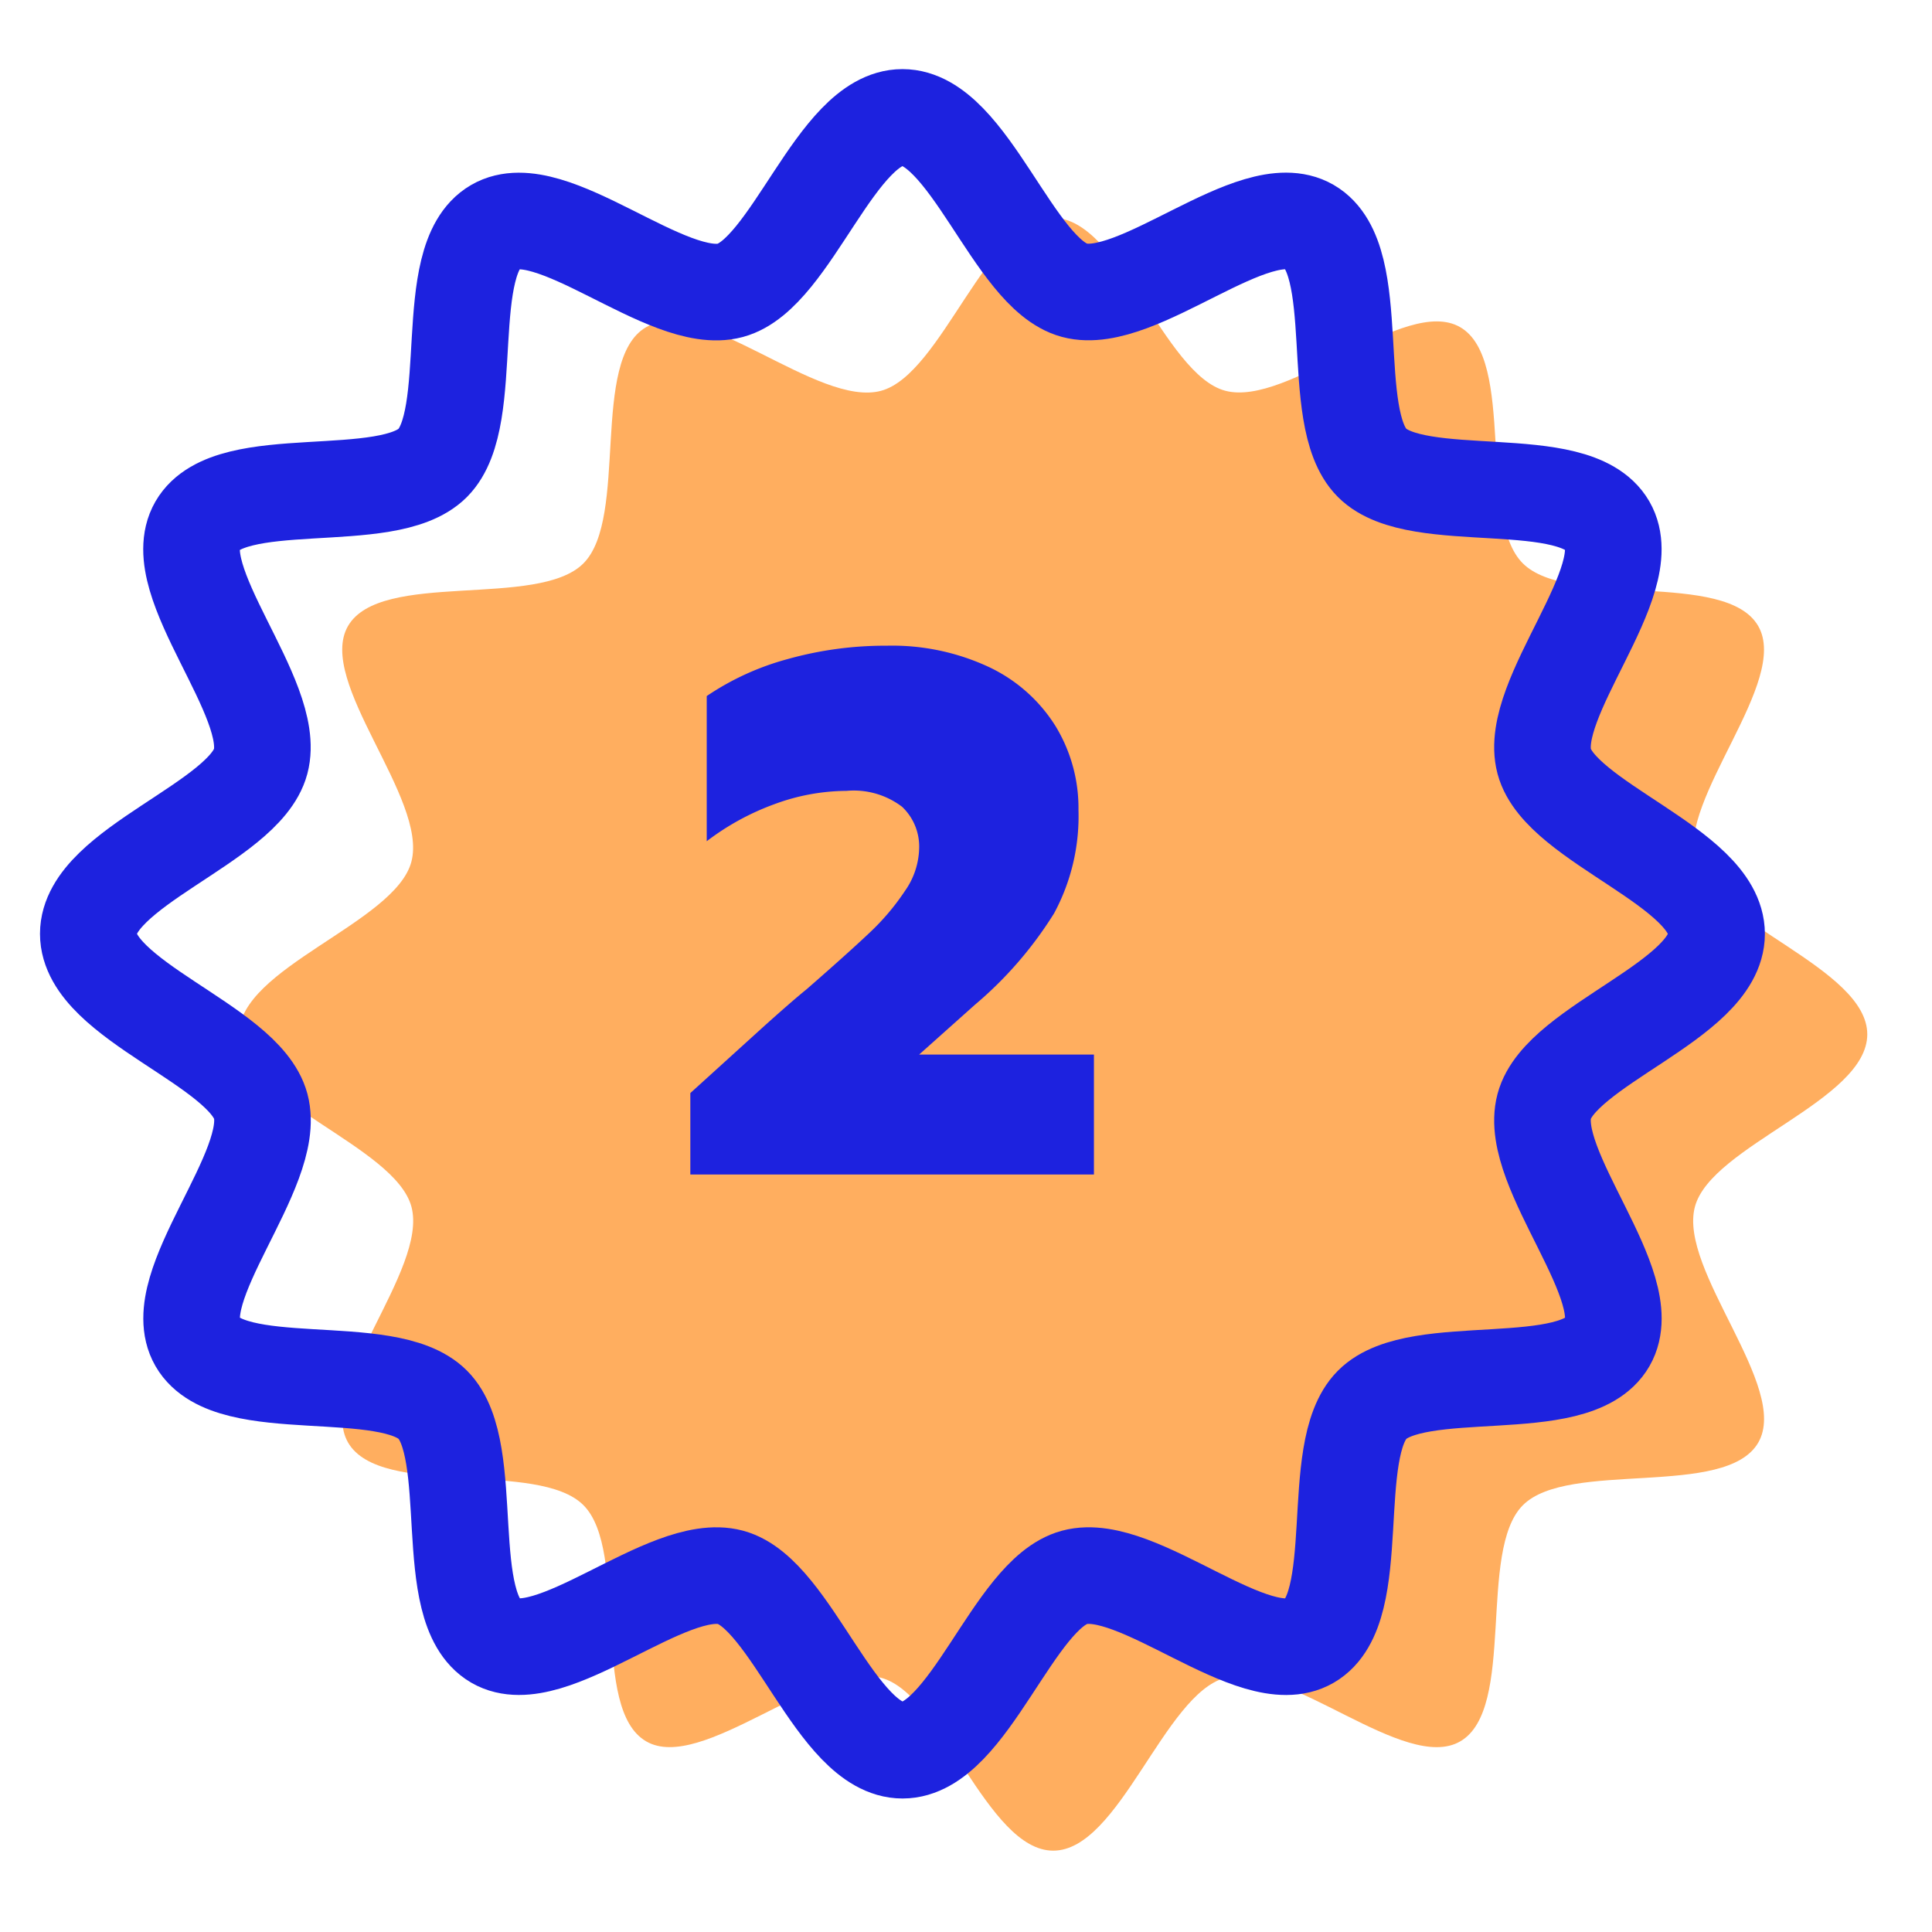 <svg xmlns="http://www.w3.org/2000/svg" width="60" height="60" viewBox="0 0 60 60">
  <g id="グループ_3922" data-name="グループ 3922" transform="translate(-215.5 -883)">
    <g id="グループ_2514" data-name="グループ 2514" transform="translate(218.242 886.646)">
      <g id="グループ_2513" data-name="グループ 2513">
        <g id="グループ_2512" data-name="グループ 2512">
          <path id="パス_265" data-name="パス 265" d="M50.568,25.354c0,2.061-4.846,3.456-5.353,5.357-.524,1.967,2.961,5.6,1.968,7.323-1.008,1.746-5.9.529-7.312,1.947s-.2,6.321-1.942,7.332c-1.717,1-5.342-2.5-7.3-1.973-1.9.508-3.287,5.368-5.342,5.368s-3.447-4.859-5.342-5.368c-1.961-.525-5.586,2.969-7.3,1.973C10.9,46.3,12.111,41.4,10.7,39.981s-6.3-.2-7.312-1.947c-.994-1.722,2.492-5.356,1.968-7.323C4.846,28.81,0,27.415,0,25.354S4.846,21.9,5.353,20c.524-1.967-2.961-5.6-1.968-7.323,1.008-1.746,5.9-.529,7.312-1.947s.2-6.321,1.942-7.332c1.717-1,5.342,2.5,7.3,1.973C21.838,4.859,23.229,0,25.284,0s3.447,4.86,5.342,5.368c1.961.525,5.586-2.969,7.3-1.973,1.742,1.011.528,5.915,1.942,7.332s6.3.2,7.312,1.947C48.177,14.4,44.691,18.03,45.215,20c.507,1.9,5.353,3.3,5.353,5.357" transform="translate(4.68 3.12)" fill="#ffae5f"/>
          <path id="パス_266" data-name="パス 266" d="M50.568,25.354c0,2.061-4.846,3.456-5.353,5.357-.524,1.967,2.961,5.6,1.968,7.323-1.008,1.746-5.9.529-7.312,1.947s-.2,6.321-1.942,7.332c-1.717,1-5.342-2.5-7.3-1.973-1.9.508-3.287,5.368-5.342,5.368s-3.447-4.859-5.342-5.368c-1.961-.525-5.586,2.969-7.3,1.973C10.9,46.3,12.111,41.4,10.7,39.981s-6.3-.2-7.312-1.947c-.994-1.722,2.492-5.356,1.968-7.323C4.846,28.81,0,27.415,0,25.354S4.846,21.9,5.353,20c.524-1.967-2.961-5.6-1.968-7.323,1.008-1.746,5.9-.529,7.312-1.947s.2-6.321,1.942-7.332c1.717-1,5.342,2.5,7.3,1.973C21.838,4.859,23.229,0,25.284,0s3.447,4.86,5.342,5.368c1.961.525,5.586-2.969,7.3-1.973,1.742,1.011.528,5.915,1.942,7.332s6.3.2,7.312,1.947C48.177,14.4,44.691,18.03,45.215,20c.507,1.9,5.353,3.3,5.353,5.357" fill="none" stroke="#1d22df" stroke-width="3"/>
        </g>
        <path id="パス_368484" data-name="パス 368484" d="M-6.267-2.53l2.231-2.024q.92-.828,1.38-1.2Q-1.369-6.877-.7-7.51a7.372,7.372,0,0,0,1.1-1.3A2.388,2.388,0,0,0,.839-10.12a1.7,1.7,0,0,0-.529-1.3,2.48,2.48,0,0,0-1.725-.495,6.533,6.533,0,0,0-2.243.414,7.918,7.918,0,0,0-2.1,1.15v-4.508a8.373,8.373,0,0,1,2.518-1.15,11.207,11.207,0,0,1,3.07-.414,7.1,7.1,0,0,1,3.186.667,4.9,4.9,0,0,1,2.058,1.829,4.89,4.89,0,0,1,.713,2.61,6.349,6.349,0,0,1-.759,3.208,12.028,12.028,0,0,1-2.461,2.84L.839-3.726H6.267V0H-6.267Z" transform="translate(24.964 32.83)" fill="#1d22df"/>
      </g>
    </g>
    <g id="グループ_2520" data-name="グループ 2520" transform="translate(215.5 883)">
      <g id="グループ_2519" data-name="グループ 2519">
        <g id="グループ_2518" data-name="グループ 2518">
          <rect id="長方形_2911" data-name="長方形 2911" width="60" height="60" fill="none"/>
        </g>
      </g>
    </g>
  </g>
</svg>
